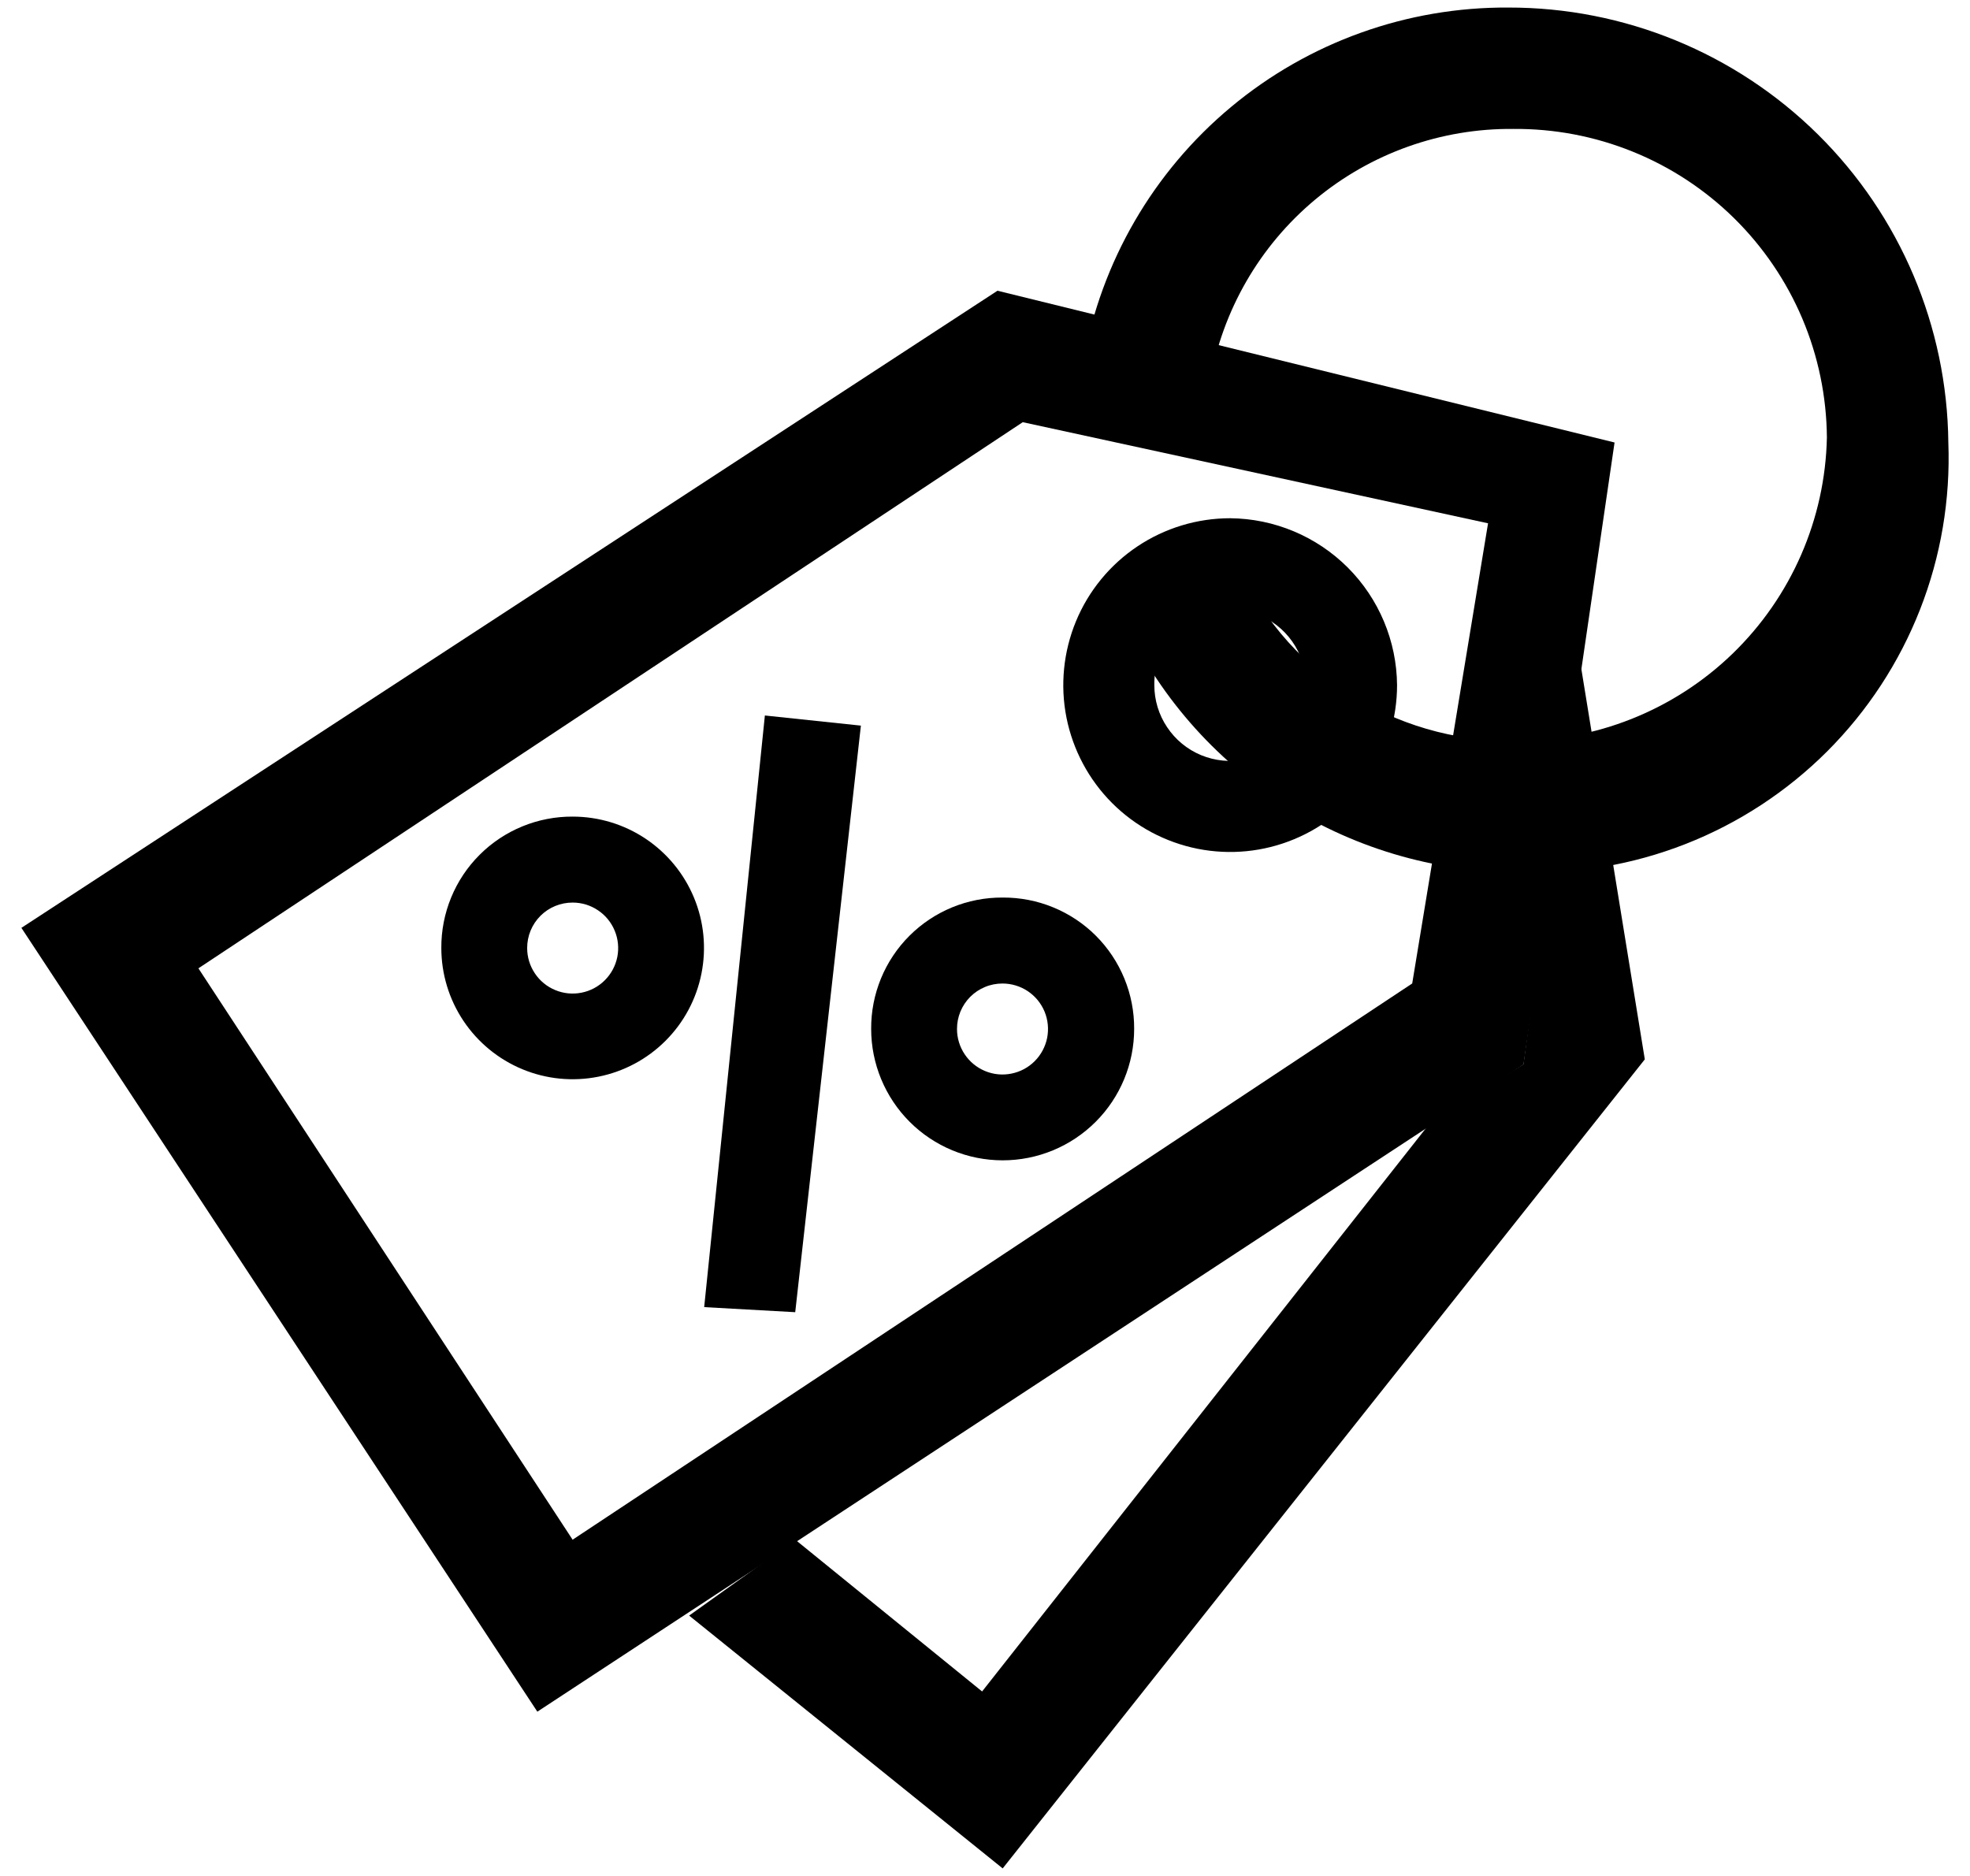 <svg width="42" height="40" viewBox="0 0 42 40" fill="none" xmlns="http://www.w3.org/2000/svg">
<path d="M32.372 18.599C30.56 18.598 28.788 18.066 27.274 17.07C25.76 16.073 24.571 14.656 23.854 12.992L26.334 11.914C26.827 13.076 27.653 14.065 28.709 14.756C29.765 15.447 31.002 15.809 32.264 15.796C34.006 15.817 35.686 15.149 36.938 13.938C38.19 12.726 38.913 11.069 38.949 9.327C38.942 8.456 38.764 7.595 38.425 6.793C38.085 5.991 37.591 5.264 36.971 4.653C36.35 4.042 35.615 3.559 34.808 3.233C34 2.906 33.136 2.742 32.266 2.749C30.723 2.734 29.225 3.268 28.04 4.255C26.855 5.243 26.06 6.62 25.797 8.14L23.097 7.709C23.473 5.584 24.589 3.661 26.247 2.28C27.905 0.898 29.999 0.148 32.157 0.161C34.627 0.157 37 1.129 38.757 2.866C40.514 4.603 41.513 6.964 41.538 9.434C41.584 10.65 41.379 11.863 40.935 12.996C40.491 14.129 39.817 15.158 38.957 16.019C38.096 16.879 37.067 17.553 35.934 17.997C34.8 18.441 33.588 18.646 32.372 18.599Z" fill="black"/>
<path d="M16.307 15.256L15.013 27.871L16.954 27.979L18.354 15.472L16.307 15.256Z" fill="black"/>
<path d="M0.456 19.784L11.456 36.497L32.481 22.697L34.422 9.435L21.266 6.199L0.456 19.784ZM4.23 20.647L21.805 9.002L31.725 11.158L30.108 20.97L12.208 32.83L4.23 20.647Z" fill="black"/>
<path d="M33.665 13.962L32.479 22.696L30.538 23.882L20.938 36.066L16.956 32.831L14.692 34.448L21.377 39.839L35.067 22.588L33.665 13.962Z" fill="black"/>
<path d="M12.209 19.245C12.401 19.245 12.589 19.302 12.748 19.409C12.908 19.515 13.032 19.667 13.105 19.844C13.179 20.021 13.198 20.216 13.161 20.404C13.123 20.593 13.031 20.765 12.895 20.901C12.759 21.037 12.587 21.129 12.399 21.166C12.21 21.204 12.015 21.185 11.838 21.111C11.661 21.038 11.509 20.914 11.403 20.754C11.296 20.595 11.239 20.407 11.239 20.215C11.239 20.088 11.263 19.961 11.312 19.843C11.361 19.725 11.432 19.618 11.522 19.528C11.612 19.438 11.72 19.366 11.837 19.318C11.955 19.269 12.082 19.245 12.209 19.245ZM12.209 17.412C11.841 17.41 11.476 17.481 11.135 17.621C10.794 17.761 10.485 17.967 10.225 18.227C9.964 18.488 9.758 18.797 9.618 19.138C9.478 19.479 9.407 19.844 9.409 20.212C9.409 20.766 9.573 21.307 9.881 21.768C10.189 22.228 10.626 22.587 11.138 22.799C11.649 23.011 12.212 23.066 12.755 22.958C13.299 22.85 13.797 22.584 14.189 22.192C14.581 21.8 14.847 21.302 14.955 20.758C15.063 20.215 15.008 19.652 14.796 19.141C14.584 18.629 14.225 18.192 13.765 17.884C13.304 17.576 12.763 17.412 12.209 17.412Z" fill="black"/>
<path d="M21.373 20.971C21.565 20.971 21.753 21.028 21.912 21.134C22.072 21.241 22.196 21.392 22.27 21.57C22.343 21.747 22.362 21.942 22.325 22.13C22.287 22.318 22.195 22.491 22.059 22.627C21.924 22.762 21.751 22.855 21.562 22.892C21.374 22.93 21.179 22.911 21.002 22.837C20.825 22.764 20.673 22.639 20.567 22.48C20.46 22.32 20.403 22.133 20.403 21.941C20.403 21.814 20.427 21.687 20.476 21.569C20.525 21.451 20.596 21.344 20.686 21.254C20.776 21.164 20.884 21.092 21.002 21.044C21.119 20.995 21.246 20.971 21.373 20.971ZM21.373 19.138C21.005 19.136 20.64 19.207 20.299 19.347C19.959 19.487 19.649 19.693 19.389 19.953C19.128 20.214 18.922 20.523 18.782 20.864C18.642 21.205 18.571 21.57 18.573 21.938C18.573 22.681 18.869 23.395 19.394 23.92C19.92 24.446 20.633 24.741 21.377 24.741C22.12 24.741 22.833 24.446 23.359 23.92C23.885 23.395 24.18 22.681 24.18 21.938C24.182 21.57 24.111 21.205 23.971 20.864C23.831 20.523 23.625 20.214 23.365 19.953C23.105 19.693 22.795 19.487 22.454 19.347C22.114 19.207 21.749 19.136 21.38 19.138H21.373Z" fill="black"/>
<path d="M26.227 12.991C26.547 12.991 26.859 13.086 27.125 13.264C27.391 13.441 27.599 13.694 27.721 13.989C27.843 14.285 27.875 14.61 27.813 14.924C27.75 15.237 27.596 15.525 27.37 15.751C27.144 15.978 26.856 16.132 26.542 16.194C26.229 16.256 25.904 16.224 25.608 16.102C25.313 15.98 25.06 15.772 24.883 15.506C24.705 15.241 24.61 14.928 24.61 14.608C24.606 14.395 24.645 14.183 24.725 13.985C24.805 13.787 24.924 13.607 25.075 13.456C25.226 13.305 25.406 13.186 25.604 13.106C25.802 13.026 26.014 12.987 26.227 12.991ZM26.227 11.05C25.523 11.05 24.835 11.259 24.25 11.65C23.665 12.041 23.209 12.596 22.94 13.246C22.671 13.897 22.6 14.612 22.737 15.302C22.875 15.992 23.213 16.626 23.711 17.124C24.209 17.622 24.843 17.96 25.533 18.098C26.223 18.235 26.938 18.165 27.588 17.895C28.239 17.626 28.794 17.17 29.185 16.585C29.576 16 29.785 15.312 29.785 14.608C29.777 13.667 29.399 12.767 28.734 12.101C28.068 11.436 27.168 11.058 26.227 11.05Z" fill="black"/>
</svg>
